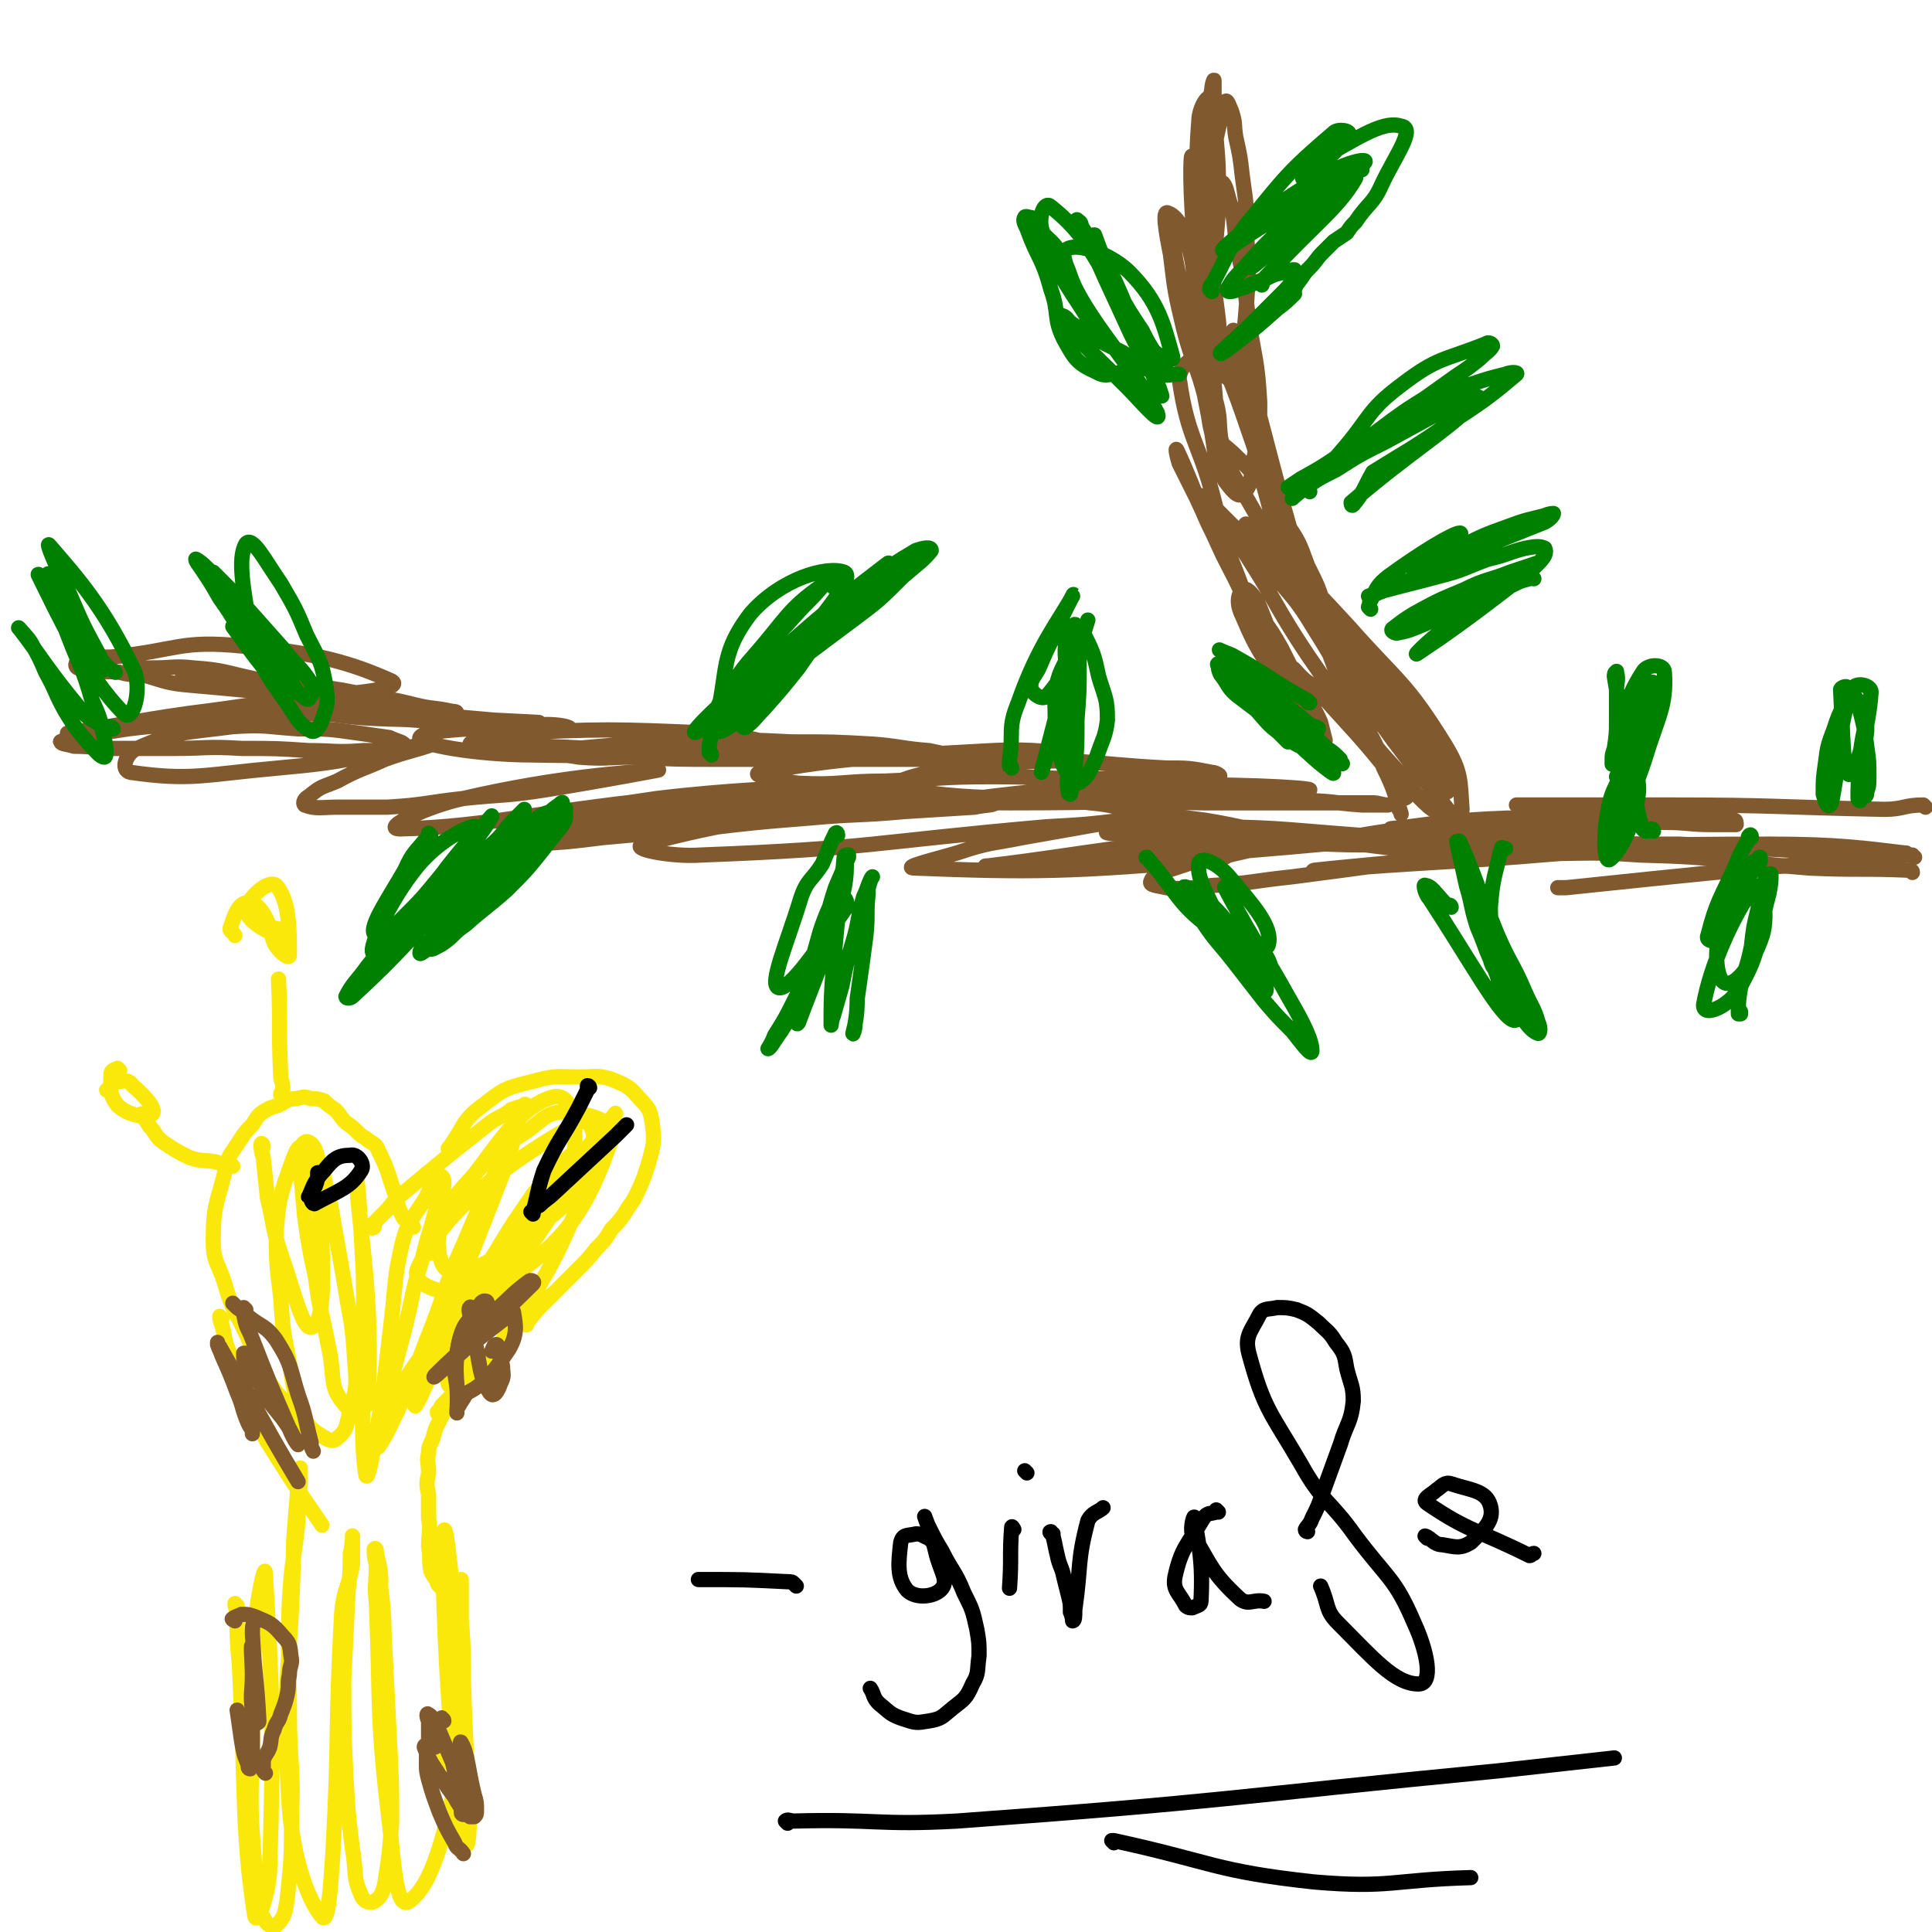 <svg viewBox='0 0 888 888' version='1.1' xmlns='http://www.w3.org/2000/svg' xmlns:xlink='http://www.w3.org/1999/xlink'><g fill='none' stroke='#81592F' stroke-width='7' stroke-linecap='round' stroke-linejoin='round'><path d='M885,371c0,0 -1,-1 -1,-1 -9,0 -9,2 -18,2 -50,-1 -50,-2 -99,-2 -35,0 -36,0 -70,0 0,0 1,0 1,0 '/><path d='M880,394c-1,0 -1,-1 -1,-1 -13,0 -13,1 -26,2 -66,6 -66,6 -133,13 -2,0 -2,0 -4,0 '/><path d='M879,401c0,-1 -1,-1 -1,-1 -23,-1 -23,0 -46,-1 -39,-3 -39,-5 -78,-6 -28,-2 -28,0 -57,-1 -3,0 -9,-1 -6,-1 56,-2 62,-3 123,-3 31,0 44,2 61,4 5,0 -8,1 -16,0 -44,-1 -44,-2 -87,-4 -22,0 -22,0 -44,-1 -20,-1 -20,-1 -39,-2 -11,0 -11,0 -22,0 -7,0 -8,0 -13,-1 -1,0 -1,-1 0,-2 0,-1 0,-1 1,-1 6,-1 7,-1 13,-2 15,-1 15,-2 30,-3 20,-1 20,-2 41,-2 14,0 14,0 28,1 10,0 10,-1 19,0 5,1 6,1 11,2 1,0 1,1 1,2 0,0 0,0 -1,0 -5,0 -5,0 -10,0 -11,0 -11,-1 -22,-1 -36,-1 -36,-2 -72,-2 -27,1 -37,3 -53,5 -4,0 7,-1 13,-1 31,-2 31,-2 62,-5 14,-1 14,-1 28,-2 9,-1 22,-2 18,-1 -12,4 -25,8 -51,10 -49,6 -75,7 -99,6 -9,0 17,-5 34,-7 31,-4 31,-3 63,-4 3,0 6,1 5,1 -2,2 -5,2 -11,3 -13,2 -13,2 -25,3 -18,1 -18,0 -36,1 -20,0 -20,0 -40,0 -45,-1 -71,0 -91,-2 -8,-1 18,-3 36,-3 40,0 40,1 80,4 26,3 26,3 52,8 3,0 6,1 5,2 -1,0 -4,0 -8,0 -9,-1 -9,-1 -18,-2 -16,-2 -16,-2 -32,-4 -17,-2 -17,-2 -34,-4 -19,-3 -19,-4 -37,-7 -16,-2 -16,-2 -31,-4 -11,-2 -11,-3 -22,-4 -7,-1 -10,0 -14,-2 -1,0 1,-1 3,-1 6,-2 6,-1 13,-2 14,0 14,1 29,1 16,1 16,1 33,1 16,1 17,1 33,2 14,0 14,1 28,2 6,0 6,0 12,0 0,0 0,0 0,0 -3,0 -4,-1 -7,-1 -12,0 -12,0 -24,0 -27,0 -27,0 -54,0 -44,-1 -44,0 -88,0 -13,0 -33,0 -25,-1 24,-3 44,-6 88,-7 37,-1 73,1 74,2 0,2 -37,5 -73,4 -57,0 -90,1 -115,-5 -10,-3 22,-10 46,-11 37,-3 38,0 76,2 10,0 11,0 21,2 2,0 5,2 3,2 -7,1 -10,1 -20,1 -18,0 -18,0 -36,0 -24,0 -24,-1 -48,-1 -24,0 -24,1 -49,2 -20,0 -21,2 -40,1 -9,-1 -24,-4 -17,-5 38,-7 53,-7 106,-10 19,-1 30,1 38,2 3,0 -8,1 -15,1 -20,1 -20,1 -39,1 -30,0 -30,0 -59,0 -25,0 -25,0 -50,0 -20,0 -20,0 -40,-1 -12,0 -12,1 -25,0 -5,-1 -10,-1 -10,-2 0,-1 4,-1 9,-2 11,-1 11,-1 23,-2 18,-1 18,-1 37,-1 19,-1 19,-1 39,0 19,0 19,0 37,1 13,1 13,2 26,3 5,1 9,2 10,2 0,1 -4,0 -7,1 -12,0 -12,0 -24,0 -22,-1 -22,-1 -44,-1 -23,-1 -23,-1 -45,-1 -23,-1 -23,-1 -46,-2 -19,-1 -19,-1 -38,-1 -8,-1 -17,1 -17,-1 0,-1 7,-4 16,-5 47,-2 48,-2 95,0 11,1 30,4 22,5 -33,4 -52,6 -104,5 -26,0 -54,-5 -52,-8 2,-4 29,-4 58,-6 6,0 11,1 11,2 1,0 -4,0 -8,0 -10,0 -10,0 -20,0 -16,-1 -16,-2 -33,-3 -17,-2 -17,-1 -33,-2 -14,-1 -14,-2 -28,-3 -11,0 -11,0 -22,0 -3,0 -5,1 -7,1 0,0 1,0 2,0 8,0 8,0 17,0 13,0 13,0 27,0 45,2 52,2 90,4 3,0 -4,1 -8,0 -47,-4 -47,-4 -93,-11 -24,-3 -24,-5 -47,-9 -6,-1 -6,-1 -12,-2 -1,0 -4,0 -3,0 4,0 7,0 13,0 9,1 9,1 18,2 14,2 14,1 27,3 15,2 15,2 29,5 12,2 12,2 24,5 7,2 7,3 14,4 1,0 1,-1 1,-1 0,-1 -1,-1 -2,-1 -9,-2 -9,-1 -17,-3 -16,-3 -16,-4 -31,-6 -22,-4 -22,-3 -43,-6 -14,-3 -14,-4 -28,-5 -9,-1 -9,0 -19,0 -5,0 -5,0 -10,1 0,0 0,1 0,1 2,1 2,1 5,1 11,3 11,4 23,5 35,3 35,4 70,4 11,-1 27,-3 22,-6 -18,-8 -34,-13 -68,-16 -30,-3 -30,2 -61,5 -8,0 -9,0 -15,2 -2,1 -1,3 0,3 8,3 10,1 19,2 4,1 4,1 7,1 '/><path d='M742,389c0,0 0,-1 -1,-1 0,0 0,1 -1,1 -4,1 -4,1 -9,2 -55,5 -55,4 -111,8 -8,1 -19,2 -16,1 9,-1 20,-2 41,-4 17,-2 17,-2 33,-3 16,-2 16,-2 31,-4 10,-1 10,-1 21,-3 1,0 3,-1 3,-1 -5,0 -7,0 -14,1 -18,2 -18,2 -36,5 -22,3 -22,3 -44,6 -22,3 -22,3 -45,6 -19,2 -19,3 -37,4 -10,1 -11,2 -21,1 -4,-1 -8,-1 -7,-3 1,-3 5,-4 11,-6 12,-4 12,-4 25,-6 17,-4 17,-4 34,-5 28,-3 49,-3 55,-3 4,0 -17,1 -35,2 -44,4 -44,4 -89,7 -34,3 -34,4 -69,5 -4,0 -11,-1 -7,-1 50,-6 65,-11 114,-12 5,0 -2,8 -8,9 -68,6 -87,6 -139,4 -8,0 9,-4 19,-7 15,-5 15,-4 30,-7 17,-3 17,-3 34,-6 12,-2 12,-2 23,-3 4,-1 10,0 8,0 -3,1 -9,1 -19,1 -17,2 -17,2 -35,3 -80,7 -80,10 -159,13 -13,1 -34,-3 -26,-5 38,-10 59,-13 118,-19 21,-3 28,-1 42,0 3,1 -4,1 -8,2 -16,1 -16,1 -32,2 -22,2 -22,1 -44,3 -25,2 -25,2 -50,5 -23,2 -23,2 -45,4 -16,2 -16,2 -33,3 -3,1 -6,0 -7,-1 0,-1 2,-2 5,-3 17,-5 17,-4 34,-8 20,-4 21,-4 41,-6 23,-3 23,-3 46,-5 19,-1 19,-1 38,-1 7,-1 9,-1 15,-1 1,0 0,2 -1,2 -12,2 -13,1 -26,2 -19,2 -19,2 -38,4 -24,2 -24,3 -48,6 -22,2 -22,2 -44,5 -13,2 -15,5 -25,4 -2,0 -1,-4 2,-5 31,-9 32,-9 66,-14 33,-4 63,-5 67,-5 4,-1 -26,1 -52,4 -66,6 -91,14 -133,15 -10,0 14,-11 29,-14 43,-10 76,-12 89,-13 6,-1 -26,5 -51,9 -19,3 -19,2 -38,4 -18,2 -18,3 -35,4 -12,0 -12,0 -23,0 -7,0 -10,1 -15,-1 -1,-1 0,-3 2,-4 6,-5 6,-4 13,-7 11,-6 11,-5 22,-10 11,-4 14,-4 22,-7 2,-1 -1,0 -3,0 -34,6 -34,8 -68,11 -34,3 -40,6 -68,2 -5,-1 -2,-9 3,-11 18,-8 21,-7 44,-10 15,-1 15,0 30,1 14,0 14,0 28,2 7,1 7,1 14,2 4,2 7,2 7,4 1,1 -3,1 -6,1 -7,1 -7,1 -13,1 -13,1 -13,0 -25,0 -15,-1 -15,-1 -31,-1 -16,-1 -16,0 -31,0 -14,0 -14,0 -28,0 -9,0 -9,-1 -18,-1 -3,-1 -6,-1 -6,-2 -1,0 2,-1 5,-2 13,-2 13,-2 26,-4 16,-2 16,-1 32,-4 17,-2 17,-2 34,-5 13,-2 15,-2 26,-5 1,0 0,-1 -1,-1 -32,3 -32,4 -64,8 -28,4 -28,5 -55,9 '/><path d='M655,355c-1,0 -1,-2 -1,-1 -2,1 -2,1 -3,3 -3,5 -3,10 -6,10 -2,-1 -2,-6 -5,-10 -16,-20 -17,-20 -33,-38 -4,-5 -5,-4 -9,-8 -3,-3 -3,-4 -6,-5 -1,0 -2,1 -2,3 0,3 1,3 2,7 3,7 3,7 7,14 2,5 2,5 6,9 1,2 2,2 3,2 1,0 1,-1 1,-1 -1,-4 -1,-4 -2,-8 -3,-7 -4,-7 -7,-13 -6,-11 -6,-11 -11,-21 -4,-7 -4,-7 -9,-14 -1,-2 -2,-4 -3,-3 -1,0 -1,2 0,5 1,6 2,6 4,12 4,7 5,7 9,14 4,8 3,9 8,16 5,7 12,14 11,12 -2,-2 -9,-9 -16,-20 -12,-18 -14,-18 -22,-37 -3,-6 -2,-11 1,-12 1,-1 5,3 7,8 7,17 14,40 11,35 -5,-9 -17,-37 -29,-64 -1,-2 3,2 4,5 7,17 7,19 13,35 0,1 -1,0 -2,-1 -2,-5 -1,-5 -3,-11 -5,-12 -5,-11 -11,-23 -6,-13 -6,-13 -12,-26 -4,-8 -4,-8 -8,-16 -1,-3 -2,-8 -1,-6 8,17 13,34 20,44 3,4 0,-9 -2,-17 -7,-30 -13,-31 -17,-60 0,-5 6,-11 9,-9 5,3 4,10 8,20 2,8 1,8 2,16 1,4 1,5 1,7 0,1 -1,0 -1,-1 -1,-3 -1,-3 -2,-7 -3,-14 -3,-14 -7,-27 -5,-20 -5,-20 -9,-41 -3,-14 -4,-18 -4,-29 -1,-2 2,2 3,4 2,2 3,2 4,5 3,11 2,11 4,22 3,14 4,14 6,28 2,13 2,13 3,26 1,8 1,11 1,16 -1,1 -2,-2 -3,-5 -2,-8 -1,-8 -3,-16 -4,-16 -6,-16 -10,-32 -4,-17 -4,-17 -6,-34 -2,-10 -4,-21 -1,-19 4,1 10,11 14,24 5,14 5,31 4,29 0,-3 -4,-20 -6,-41 -2,-19 -2,-41 -1,-38 1,5 3,58 4,55 1,-5 -4,-36 -1,-71 0,-6 4,-13 6,-11 2,2 1,9 2,19 1,12 1,12 1,24 0,10 0,10 -1,21 0,6 0,7 -1,12 0,1 -2,0 -2,-1 -2,-12 -1,-13 -2,-26 0,-16 0,-16 0,-33 1,-10 1,-10 3,-20 0,-2 1,-5 1,-4 0,29 1,32 -1,63 0,17 -3,36 -3,33 -1,-4 -1,-24 2,-48 2,-19 3,-22 7,-38 1,-2 2,2 3,4 2,6 1,6 2,12 2,9 2,9 3,18 2,14 2,14 2,27 1,16 1,16 0,31 -1,13 -1,13 -4,26 -1,5 -1,6 -4,9 -1,0 -2,-1 -2,-3 -2,-12 -2,-12 -3,-24 -2,-17 -3,-17 -3,-34 0,-11 0,-11 2,-22 1,-4 2,-7 3,-7 2,2 2,6 4,11 2,10 1,10 3,20 3,16 3,16 5,33 3,18 4,19 5,37 0,14 0,14 -3,27 -1,8 -1,12 -5,15 -2,2 -5,-2 -8,-6 -5,-10 -4,-10 -6,-22 -5,-26 -6,-29 -8,-53 0,-2 3,-1 4,1 14,30 14,31 25,63 8,26 8,29 14,54 0,1 -1,-2 -1,-3 -3,-11 -3,-11 -6,-22 -5,-20 -6,-20 -10,-41 -5,-22 -11,-55 -7,-44 12,35 17,68 39,135 8,24 17,43 20,47 1,3 -6,-17 -11,-34 -3,-11 -3,-11 -7,-22 -3,-10 -3,-10 -8,-20 -4,-11 -4,-11 -10,-20 -5,-10 -4,-10 -11,-18 -10,-11 -18,-19 -21,-19 -3,0 5,10 10,19 21,37 23,36 42,73 15,28 13,29 25,58 5,10 5,12 8,21 0,1 0,-1 -1,-2 -2,-7 -1,-7 -4,-13 -6,-16 -6,-16 -14,-30 -10,-21 -9,-21 -21,-40 -9,-15 -10,-14 -21,-28 -7,-8 -7,-9 -14,-17 -5,-5 -5,-5 -10,-10 -3,-2 -3,-2 -6,-4 -1,-1 -2,-3 -1,-2 2,2 3,3 7,8 8,10 8,10 15,21 14,22 13,23 27,44 11,16 11,16 23,31 9,12 9,12 19,23 7,8 6,9 14,16 4,3 5,3 9,3 3,1 6,1 6,-2 -1,-13 0,-17 -8,-30 -18,-29 -21,-28 -44,-54 -22,-24 -25,-26 -47,-47 -1,-1 -1,3 0,4 33,42 35,41 68,83 13,17 27,41 24,35 -7,-11 -20,-36 -44,-68 -11,-15 -14,-15 -26,-27 -1,0 -1,2 0,3 6,6 6,6 13,13 9,9 9,8 18,18 9,10 9,10 18,21 8,8 8,8 15,17 3,6 3,6 6,12 1,2 3,7 1,6 -17,-16 -22,-19 -40,-40 -10,-12 -18,-29 -17,-27 1,1 9,17 20,33 19,28 23,30 41,54 '/></g>
<g fill='none' stroke='#008000' stroke-width='7' stroke-linecap='round' stroke-linejoin='round'><path d='M557,134c0,-1 -1,-1 -1,-1 0,-2 1,-2 2,-4 7,-13 6,-14 15,-26 18,-22 19,-24 40,-42 2,-2 8,-1 7,1 -6,9 -14,14 -21,20 -1,1 1,-5 4,-7 19,-10 32,-20 41,-17 7,1 -3,14 -9,27 -4,9 -6,8 -12,17 -2,2 -2,2 -4,5 -3,2 -3,2 -6,4 -3,3 -3,3 -5,5 -3,3 -3,4 -6,7 -2,2 -2,2 -4,5 -2,3 -2,2 -3,5 -1,1 -1,1 -1,1 0,1 0,1 0,1 0,0 1,-1 1,0 -3,3 -4,4 -8,7 -9,8 -9,8 -18,15 -4,3 -9,7 -8,5 3,-3 8,-7 16,-15 6,-6 6,-6 12,-12 3,-3 3,-3 6,-7 0,-2 1,-3 0,-4 -1,0 -2,0 -4,1 -5,1 -5,1 -9,3 -5,2 -5,2 -10,4 -4,1 -4,2 -7,2 -1,0 -1,-1 -1,-1 3,-5 3,-5 7,-9 7,-8 7,-8 14,-15 10,-8 10,-8 20,-15 7,-6 7,-6 15,-12 3,-2 5,-4 6,-4 0,-1 -2,1 -3,2 -5,4 -5,5 -10,9 -7,6 -7,6 -14,12 -7,5 -7,5 -14,11 -4,4 -4,4 -8,8 -1,1 -3,3 -2,3 3,-2 5,-4 9,-8 22,-20 32,-25 43,-40 3,-3 -9,0 -15,4 -20,11 -20,12 -39,26 -6,5 -12,10 -11,10 1,1 7,-4 15,-9 13,-8 12,-10 26,-17 9,-5 22,-12 20,-7 -8,14 -20,22 -40,44 -2,2 -2,2 -3,5 '/><path d='M602,226c0,0 -1,-1 -1,-1 1,-3 2,-3 4,-5 5,-7 6,-6 11,-12 14,-16 12,-19 28,-31 17,-13 19,-11 39,-19 1,-1 3,0 3,1 -1,2 -3,3 -6,6 -5,4 -5,4 -11,8 -7,5 -7,5 -14,10 -8,5 -8,5 -15,10 -4,3 -4,3 -8,6 -1,1 -4,3 -3,2 2,-1 5,-3 10,-6 7,-4 7,-5 14,-8 11,-6 11,-5 22,-10 9,-3 9,-3 17,-5 2,-1 6,-1 5,0 -13,11 -16,13 -33,24 -16,11 -17,11 -33,21 0,1 0,0 0,0 -4,7 -4,9 -9,15 -1,1 -1,-1 -1,-1 28,-24 43,-32 58,-47 4,-5 -10,3 -20,7 -11,6 -11,6 -22,12 -12,6 -12,6 -23,13 -8,4 -8,4 -15,9 -3,2 -6,5 -5,4 1,-1 3,-4 8,-7 8,-7 9,-7 18,-13 11,-8 11,-8 22,-15 9,-7 9,-7 19,-13 4,-3 11,-7 8,-5 -11,7 -17,12 -35,24 -18,13 -38,26 -38,26 1,-1 20,-15 41,-27 8,-4 11,-4 16,-7 1,0 -1,0 -3,1 -5,2 -5,2 -11,5 -12,5 -12,5 -23,11 -9,6 -9,6 -18,11 -3,2 -6,4 -6,4 '/><path d='M519,172c0,0 -1,-1 -1,-1 0,0 0,0 0,0 -7,0 -9,3 -14,0 -9,-4 -10,-6 -15,-15 -5,-10 -2,-12 -6,-23 -4,-15 -6,-14 -11,-28 -1,-2 -2,-4 -1,-5 0,-1 2,0 3,0 3,3 3,4 5,7 5,5 6,5 9,11 4,7 3,8 7,16 3,7 3,6 7,13 1,2 1,2 2,4 0,1 1,3 0,2 -12,-21 -17,-23 -25,-47 -2,-6 1,-14 4,-11 15,12 18,20 32,43 10,17 8,18 16,37 2,3 2,4 3,7 0,0 0,0 0,0 -2,-4 -2,-4 -3,-8 -5,-10 -6,-10 -11,-20 -6,-13 -6,-13 -12,-26 -4,-9 -4,-9 -9,-19 -2,-4 -2,-4 -4,-8 0,0 0,0 0,0 1,1 2,1 2,3 4,6 3,6 7,12 5,9 4,9 10,18 5,9 5,9 11,18 3,6 3,6 7,12 1,2 2,3 3,5 0,0 0,-1 0,-1 -2,-2 -2,-2 -4,-4 -6,-11 -7,-11 -13,-22 -6,-12 -6,-12 -11,-23 -2,-5 -4,-12 -4,-11 1,2 3,9 7,16 9,18 7,20 19,36 3,4 11,7 10,4 -4,-14 -6,-25 -20,-39 -10,-10 -31,-16 -30,-7 5,24 31,48 43,72 2,6 -8,-6 -14,-12 -16,-16 -17,-16 -31,-32 -1,-1 0,-1 1,-1 3,1 2,2 5,4 11,7 11,7 23,13 8,5 8,7 17,10 4,1 4,0 9,0 '/><path d='M630,280c0,0 -1,-1 -1,-1 0,0 0,0 0,0 1,-2 0,-2 1,-3 3,-6 3,-7 8,-11 15,-11 30,-20 33,-20 3,0 -12,12 -21,20 -1,1 0,-2 2,-2 10,-6 10,-7 20,-12 10,-5 10,-5 21,-9 8,-3 9,-3 17,-5 2,-1 4,-1 4,-1 0,1 -2,3 -4,4 -10,4 -10,4 -20,8 -14,6 -14,6 -27,12 -11,4 -10,5 -21,9 -7,3 -7,3 -13,5 0,0 0,0 0,0 5,-1 4,-2 9,-3 11,-3 12,-3 23,-6 12,-3 12,-4 23,-8 9,-2 9,-3 17,-5 5,-1 7,-1 9,0 1,2 0,4 -3,7 -5,5 -5,5 -11,9 -22,17 -32,24 -44,32 -4,3 5,-6 12,-11 19,-14 20,-13 39,-27 2,-1 4,-3 3,-3 -3,1 -6,2 -12,4 -10,4 -11,3 -21,8 -12,5 -12,5 -23,11 -5,3 -6,4 -10,7 -1,1 1,2 2,2 5,-1 5,-1 10,-3 10,-4 9,-5 19,-10 10,-4 10,-4 20,-8 6,-3 6,-3 12,-4 1,-1 2,0 2,0 0,0 -1,-1 -2,0 -4,1 -4,1 -8,3 '/><path d='M198,384c0,0 -1,-1 -1,-1 0,0 0,0 0,1 -6,8 -7,7 -11,16 -8,14 -18,28 -13,30 6,1 19,-11 35,-24 10,-7 9,-8 17,-17 7,-6 6,-7 12,-13 2,-2 4,-4 4,-4 0,1 -1,3 -3,5 -8,9 -8,9 -17,17 -10,10 -10,10 -20,20 -14,13 -30,25 -28,25 2,0 18,-12 35,-26 25,-21 29,-25 50,-44 2,-1 -3,2 -5,4 -8,7 -8,8 -16,16 -12,12 -12,12 -23,24 -9,9 -9,9 -16,19 -3,3 -5,4 -5,6 0,1 2,-1 4,-2 7,-5 7,-5 15,-11 9,-8 9,-8 18,-17 9,-9 9,-9 17,-18 6,-7 7,-7 12,-15 1,-1 1,-2 1,-3 0,-1 -1,0 -2,0 -6,5 -6,6 -11,11 -11,10 -12,10 -22,21 -11,11 -11,11 -21,23 -3,4 -6,6 -6,9 0,1 3,-1 5,-2 6,-4 5,-5 11,-9 9,-8 10,-8 19,-16 9,-9 9,-9 17,-19 5,-7 10,-11 10,-15 -1,-3 -8,-3 -13,1 -21,12 -20,15 -40,31 -17,14 -26,22 -34,28 -3,2 6,-6 11,-12 10,-10 10,-10 19,-21 8,-11 18,-21 16,-22 -3,-1 -17,6 -27,18 -14,17 -24,41 -20,40 6,-1 22,-22 41,-45 7,-8 13,-17 13,-18 0,0 -7,8 -13,16 -10,12 -10,12 -21,25 -11,14 -12,14 -23,28 -5,7 -7,8 -10,14 0,1 2,1 3,0 25,-23 24,-25 49,-49 5,-6 11,-11 11,-11 1,0 -4,6 -8,12 '/><path d='M385,384c0,0 0,-2 -1,-1 -3,6 -3,7 -6,14 -5,8 -7,7 -10,16 -6,20 -15,40 -10,41 5,1 18,-18 31,-37 1,-2 -1,-6 -2,-4 -11,19 -10,23 -22,47 -4,8 -4,8 -9,16 -1,3 -3,6 -3,6 1,0 3,-4 6,-8 5,-8 5,-8 9,-18 5,-11 4,-12 9,-24 4,-12 3,-12 7,-24 3,-7 3,-7 6,-14 0,-1 0,-1 0,-1 0,0 -1,0 -1,0 -2,6 -1,6 -3,12 -4,12 -5,11 -9,23 -4,14 -4,15 -8,29 -1,6 -4,16 -2,13 7,-19 12,-29 20,-58 3,-9 2,-22 1,-18 -1,12 -3,25 -5,51 -1,13 -1,16 -1,26 0,1 0,-2 1,-4 2,-7 2,-7 4,-14 2,-10 2,-10 5,-20 3,-10 2,-11 5,-21 2,-4 2,-6 4,-9 0,0 -1,1 -1,2 -1,3 -1,3 -1,6 -1,9 0,9 -1,19 -2,15 -2,15 -4,29 0,8 -1,12 -2,16 0,1 1,-2 1,-4 '/><path d='M327,347c0,-1 -1,-1 -1,-1 0,-4 0,-4 1,-8 9,-28 2,-35 18,-56 14,-16 35,-22 43,-19 5,2 -7,16 -17,29 -12,14 -14,13 -26,26 -2,1 -2,2 -3,3 0,0 0,-1 0,-1 5,-5 5,-5 9,-9 11,-10 11,-10 22,-20 14,-13 14,-13 29,-25 9,-7 9,-7 19,-13 3,-1 7,-2 7,0 -3,4 -6,6 -13,12 -11,11 -11,11 -23,20 -35,26 -51,39 -71,51 -7,4 8,-11 18,-19 34,-30 35,-32 69,-58 1,-1 2,2 1,3 -6,8 -8,8 -16,15 -11,10 -12,10 -22,20 -10,11 -10,11 -19,22 -6,7 -6,7 -11,14 0,1 1,2 2,1 4,-3 4,-4 8,-8 8,-9 8,-9 16,-19 7,-10 7,-10 13,-21 4,-7 5,-8 6,-15 1,-3 0,-6 -2,-6 -5,2 -6,5 -11,10 -9,9 -8,9 -17,18 -9,10 -10,9 -18,19 -6,8 -6,8 -10,17 -1,3 -1,6 1,7 2,1 5,-1 9,-4 9,-5 10,-5 17,-13 11,-10 10,-11 19,-23 6,-10 10,-11 11,-21 1,-4 -4,-8 -7,-6 -16,11 -17,16 -32,33 -7,8 -6,8 -12,17 '/></g>
<g fill='none' stroke='#FAE80B' stroke-width='7' stroke-linecap='round' stroke-linejoin='round'><path d='M109,738c0,0 -1,-1 -1,-1 0,2 1,3 1,6 0,11 0,11 1,22 3,57 1,76 7,115 1,7 7,-11 7,-22 2,-67 1,-82 -2,-134 0,-7 -3,8 -4,16 -2,30 -2,31 -2,61 -1,33 -1,33 2,66 0,8 0,9 4,16 1,2 4,3 5,2 4,-4 4,-6 5,-12 2,-19 2,-19 2,-38 1,-24 -1,-24 -1,-48 0,-25 -1,-26 0,-51 1,-18 2,-18 4,-37 0,-8 0,-8 1,-17 0,-3 0,-5 0,-7 0,-1 0,1 0,2 0,3 -1,3 -1,6 -1,12 -1,12 -2,25 -1,61 -6,62 -2,123 2,25 9,43 15,50 3,4 4,-15 5,-29 3,-55 1,-55 4,-110 1,-12 3,-11 5,-23 0,-4 0,-5 0,-9 0,-2 0,-5 0,-4 0,1 0,4 -1,8 0,8 0,8 -1,17 -1,21 -1,21 -2,41 0,23 0,23 1,45 1,17 1,17 3,33 2,11 0,12 4,21 1,3 4,4 6,3 3,-2 4,-4 5,-9 2,-13 2,-13 3,-27 0,-19 0,-19 -1,-38 -1,-20 -1,-20 -2,-40 -1,-15 0,-15 -2,-30 0,-8 0,-8 -2,-16 0,-1 0,-3 -1,-2 0,2 0,4 1,7 0,9 -1,9 0,18 2,50 0,51 6,101 2,18 3,40 9,36 11,-8 16,-30 23,-61 4,-21 2,-22 0,-43 -2,-33 -6,-73 -7,-66 -1,11 0,51 4,102 1,20 6,47 7,41 2,-11 -1,-37 -2,-74 0,-15 0,-15 -1,-29 0,-7 0,-7 0,-14 0,-2 0,-4 0,-4 0,1 -1,4 -1,8 -1,7 -1,7 -1,15 -1,17 -1,17 -3,33 -1,14 1,17 -2,27 0,2 -2,-1 -4,-2 0,-1 0,-1 0,-1 '/><path d='M203,730c0,0 -1,-1 -1,-1 -1,-1 -1,-1 -1,-2 -2,-3 -2,-3 -3,-5 -1,-6 0,-6 -1,-11 0,-7 1,-7 0,-13 0,-6 0,-6 0,-11 -1,-5 -1,-5 0,-10 0,-5 -1,-5 0,-9 0,-4 1,-4 2,-7 1,-4 1,-4 3,-8 2,-4 2,-4 4,-9 2,-3 2,-4 4,-7 1,-3 1,-3 3,-5 2,-2 1,-3 3,-5 1,0 1,0 2,0 0,-1 0,-1 1,-1 0,-1 0,-1 0,-1 '/><path d='M202,650c0,0 -1,0 -1,-1 1,-1 1,-1 2,-3 3,-3 3,-3 6,-6 19,-20 19,-21 38,-40 3,-3 5,-4 7,-5 0,0 -2,1 -3,2 -4,5 -4,5 -8,10 -1,1 -1,2 -1,2 '/><path d='M235,611c0,0 -1,0 -1,-1 1,-1 2,0 3,-1 2,-2 3,-2 5,-3 4,-3 4,-3 8,-7 4,-4 4,-4 8,-8 4,-4 4,-4 8,-8 4,-4 4,-4 8,-9 4,-4 4,-4 7,-9 3,-3 3,-3 6,-7 2,-4 3,-4 5,-8 2,-4 2,-4 4,-9 1,-3 1,-3 2,-6 2,-8 3,-9 2,-17 -1,-7 -1,-8 -6,-13 -5,-6 -6,-6 -13,-9 -7,-2 -7,-1 -14,-1 -11,0 -11,-1 -22,2 -12,3 -13,3 -23,11 -10,7 -9,11 -16,20 '/><path d='M243,509c0,-1 -1,-1 -1,-1 -1,-1 -1,0 -1,0 -3,1 -3,1 -6,2 -5,4 -6,3 -11,7 -19,15 -19,15 -37,30 -5,4 -5,4 -9,9 -3,3 -3,3 -6,6 -1,1 -1,2 -1,2 0,1 1,0 1,0 '/><path d='M190,564c-1,0 -1,0 -1,-1 -1,0 -1,0 -1,0 -1,-2 -2,-2 -3,-4 -2,-4 -2,-5 -3,-9 -4,-11 -3,-11 -8,-21 -1,-3 -2,-3 -5,-5 -2,-2 -2,-1 -4,-3 -3,-3 -3,-3 -6,-5 -3,-3 -2,-3 -5,-6 -3,-2 -3,-2 -5,-4 -3,-1 -3,-1 -6,-1 -3,-1 -3,-1 -7,0 -4,0 -4,1 -8,3 -3,1 -4,1 -7,3 -3,2 -3,3 -5,6 -3,3 -3,3 -5,6 -2,3 -2,3 -4,6 -2,3 -2,3 -3,7 -4,17 -6,17 -6,34 0,10 2,10 5,19 4,14 5,13 11,26 3,7 3,8 6,14 2,3 2,3 3,5 2,3 2,3 4,6 2,2 2,2 4,5 2,3 2,3 3,5 2,3 2,3 3,5 '/><path d='M102,606c0,0 -1,-1 -1,-1 0,1 0,2 1,4 1,4 1,5 2,9 6,15 6,15 12,30 3,8 3,8 7,15 12,19 12,19 25,38 '/><path d='M121,527c0,-1 -1,-2 -1,-1 0,2 0,3 1,6 1,10 1,10 2,19 3,12 2,13 6,25 6,17 10,35 14,34 5,0 6,-18 5,-37 -1,-23 -3,-34 -9,-45 -2,-4 -5,7 -8,15 -3,10 -3,11 -4,22 0,15 0,15 2,31 1,15 1,15 4,30 2,13 2,13 6,24 3,6 4,7 9,10 3,2 5,3 7,1 5,-4 4,-6 6,-13 3,-11 3,-11 2,-23 -1,-18 -2,-18 -5,-37 -3,-17 -3,-17 -6,-34 -3,-11 -2,-11 -6,-22 -1,-4 -2,-6 -4,-7 -2,-1 -3,1 -4,3 -1,4 0,4 0,9 1,11 1,11 2,22 2,14 2,14 5,28 2,16 3,16 6,32 3,13 0,18 7,26 2,4 11,4 11,-1 3,-45 -4,-79 -5,-100 0,-8 2,20 3,41 1,46 -2,72 1,92 1,8 5,-18 8,-37 2,-17 2,-17 4,-34 2,-17 1,-18 5,-35 3,-11 5,-11 11,-21 2,-5 3,-6 7,-9 0,-1 1,1 1,2 0,5 -1,5 -3,10 -3,13 -4,13 -7,26 -5,16 -4,16 -8,32 -4,15 -4,15 -8,30 -2,10 -2,10 -4,20 0,2 -1,5 0,4 4,-6 5,-9 9,-17 7,-16 7,-16 13,-32 9,-22 7,-22 17,-44 10,-24 14,-32 22,-47 2,-3 -1,6 -3,12 -18,47 -19,47 -36,94 -3,7 -6,17 -5,15 3,-4 6,-14 13,-27 9,-19 9,-19 20,-37 10,-17 10,-17 21,-33 7,-9 7,-8 15,-16 2,-2 6,-5 6,-4 0,1 -3,4 -7,8 -8,10 -8,9 -16,19 -12,15 -12,15 -23,31 -12,16 -12,16 -24,33 -7,10 -9,12 -13,21 0,1 3,1 4,0 7,-5 7,-5 12,-11 14,-15 14,-15 26,-30 12,-17 12,-17 24,-35 11,-16 11,-16 21,-33 6,-10 8,-12 13,-20 0,-1 -1,1 -2,2 -4,6 -4,5 -9,11 -10,12 -10,12 -20,25 -11,16 -12,16 -21,33 -14,25 -23,36 -25,52 -1,6 13,-1 18,-9 27,-39 30,-42 47,-85 4,-11 3,-29 -5,-25 -31,17 -62,40 -74,67 -5,10 24,16 39,7 30,-20 39,-35 50,-66 3,-9 -10,-12 -21,-13 -10,0 -11,5 -21,11 -12,8 -12,8 -22,19 -8,9 -9,9 -13,20 -3,7 -3,9 -2,16 1,4 2,7 7,8 8,0 9,-2 17,-6 11,-5 12,-5 20,-14 10,-9 15,-9 17,-21 2,-18 3,-41 -8,-40 -17,4 -26,23 -48,50 -7,9 -4,11 -9,22 '/></g>
<g fill='none' stroke='#000000' stroke-width='7' stroke-linecap='round' stroke-linejoin='round'><path d='M271,500c0,0 0,-1 -1,-1 0,1 0,1 0,2 -2,4 -2,4 -4,8 -8,15 -9,14 -16,29 -3,9 -3,12 -5,19 '/><path d='M245,558c0,0 -1,-1 -1,-1 0,0 0,0 1,0 1,-2 1,-2 3,-3 3,-3 4,-3 7,-6 14,-13 14,-13 28,-26 2,-2 4,-4 5,-5 '/></g>
<g fill='none' stroke='#FAE80B' stroke-width='7' stroke-linecap='round' stroke-linejoin='round'><path d='M130,504c0,0 -1,0 -1,-1 0,-1 1,-1 1,-3 0,-3 -1,-3 -1,-6 -1,-22 0,-23 -1,-44 '/><path d='M130,429c0,0 0,-1 -1,-1 0,-1 0,-1 -1,-1 -1,0 -2,-1 -3,0 0,3 0,5 2,8 2,3 6,6 6,4 0,-12 0,-25 -6,-32 -4,-3 -13,6 -14,11 0,5 11,11 11,10 1,-1 -4,-13 -9,-13 -5,-1 -7,5 -9,11 -1,2 1,2 2,4 '/><path d='M107,536c0,0 0,0 -1,-1 -1,0 -1,0 -2,0 -2,0 -2,0 -5,-1 -6,-1 -6,0 -12,-2 -6,-3 -6,-3 -12,-7 -4,-3 -3,-4 -6,-7 -2,-3 -2,-3 -4,-6 '/><path d='M55,492c-1,0 -1,-1 -1,-1 -2,1 -3,1 -3,3 0,6 -1,9 3,14 5,5 14,6 16,4 2,-2 -3,-8 -9,-13 -2,-3 -3,-2 -7,-2 -3,1 -3,3 -5,4 '/></g>
<g fill='none' stroke='#000000' stroke-width='7' stroke-linecap='round' stroke-linejoin='round'><path d='M144,549c0,0 -1,-1 -1,-1 -1,1 -1,2 0,3 0,1 1,3 2,2 11,-6 16,-7 21,-15 2,-3 -2,-8 -5,-7 -6,0 -8,2 -12,7 -5,5 -6,10 -7,12 -1,1 2,-3 3,-5 1,-3 1,-3 1,-6 '/><path d='M366,729c0,0 -1,-1 -1,-1 -1,-1 -1,-1 -3,-1 -20,-1 -20,-1 -41,-1 '/><path d='M428,708c0,0 0,0 -1,-1 0,0 0,0 0,0 -3,-1 -3,-2 -6,-2 -4,1 -6,0 -7,4 -1,9 -2,16 3,22 4,4 13,3 16,-1 3,-4 -1,-8 -3,-17 -2,-8 -2,-8 -5,-16 0,0 0,0 0,0 -1,0 -1,0 0,0 1,3 1,3 2,5 3,6 3,6 6,11 5,10 6,9 10,19 4,8 4,8 6,17 1,6 1,6 1,12 -1,7 0,8 -3,13 -3,7 -4,7 -9,11 -5,4 -5,5 -11,6 -6,1 -6,1 -12,-1 -6,-2 -6,-3 -11,-7 -3,-3 -2,-4 -4,-7 '/><path d='M466,703c0,0 -1,-2 -1,-1 -1,13 0,14 -1,28 '/><path d='M472,677c0,0 -1,-1 -1,-1 '/><path d='M484,705c-1,0 -2,-1 -1,-1 0,0 0,1 1,2 1,4 1,5 2,9 1,5 2,5 3,10 1,4 1,4 2,8 1,4 1,4 1,8 1,2 1,4 1,4 1,0 1,-2 1,-5 3,-21 1,-22 6,-41 2,-4 5,-4 7,-6 '/><path d='M560,695c0,0 -1,-1 -1,-1 0,0 0,1 0,1 -3,1 -4,0 -6,3 -7,12 -10,13 -13,27 -1,6 2,7 5,13 1,1 2,1 3,1 2,-1 4,-1 4,-3 1,-19 -1,-25 -3,-38 0,-3 -2,4 -1,7 9,15 9,18 22,30 4,3 6,0 11,1 '/><path d='M601,704c0,0 -1,0 -1,-1 1,-2 2,-2 3,-5 3,-6 3,-6 5,-12 4,-11 4,-11 8,-22 3,-10 5,-10 6,-20 0,-7 -1,-7 -3,-15 -1,-6 -1,-7 -5,-12 -3,-5 -4,-5 -8,-9 -5,-4 -5,-4 -10,-6 -4,-1 -5,-1 -9,-1 -4,1 -6,0 -8,3 -4,8 -7,10 -5,18 7,26 10,27 24,51 10,18 13,16 25,33 15,20 18,19 27,40 6,13 9,28 2,28 -11,0 -21,-12 -37,-28 -6,-6 -4,-8 -8,-17 '/><path d='M656,707c0,0 -1,-1 -1,-1 3,1 4,4 8,4 6,1 8,2 13,-1 6,-6 11,-10 9,-17 -2,-7 -9,-7 -18,-10 -3,-1 -4,1 -7,3 -2,2 -7,4 -4,6 19,13 23,12 47,24 1,0 1,-1 2,-1 '/><path d='M362,838c0,0 -1,-1 -1,-1 1,-1 2,0 4,0 38,-1 38,2 75,0 124,-9 124,-11 248,-23 27,-3 27,-3 54,-6 '/><path d='M512,847c0,0 -1,-1 -1,-1 0,0 1,0 1,0 46,10 46,14 92,19 35,3 36,-1 72,-2 '/></g>
<g fill='none' stroke='#81592F' stroke-width='7' stroke-linecap='round' stroke-linejoin='round'><path d='M108,745c0,0 -2,-1 -1,-1 1,-1 2,-1 4,-2 3,0 3,0 6,1 7,3 8,3 13,9 4,4 3,5 4,11 0,3 -1,3 -1,7 -1,4 0,4 -1,9 -1,4 -1,4 -3,9 -1,4 -2,3 -3,7 -2,4 -1,4 -2,8 -1,3 -2,3 -3,6 0,2 0,2 0,4 0,1 0,1 1,2 '/><path d='M118,745c-1,0 -1,-2 -1,-1 -1,3 -1,4 -1,7 1,20 2,20 3,40 0,1 -1,1 -1,1 -2,-17 -2,-27 -2,-35 -1,-3 0,6 0,13 0,8 -1,8 0,16 0,8 0,8 0,17 0,3 0,3 -1,7 0,1 0,2 0,3 -1,0 -1,-1 -1,-2 -2,-5 -2,-5 -3,-11 -1,-7 -1,-7 -2,-14 '/><path d='M204,791c0,-1 -1,-1 -1,-1 0,-1 0,0 0,0 -2,2 -3,2 -4,4 -1,3 -1,3 -2,6 -1,5 -1,5 -1,10 0,4 0,4 1,8 2,7 2,7 5,15 3,7 3,7 7,14 1,3 2,2 4,5 '/><path d='M200,803c0,-1 0,-1 -1,-1 -1,-1 -1,0 -2,0 -1,0 -2,0 -2,1 3,8 4,8 9,16 2,3 2,3 5,7 1,2 1,2 3,5 2,2 2,2 4,4 0,0 1,0 2,0 1,-1 1,-1 1,-3 0,-3 0,-4 -1,-7 -3,-12 -3,-19 -6,-24 -1,-2 0,5 0,9 0,12 0,12 0,23 0,1 1,1 1,1 -1,-4 -1,-4 -2,-8 -2,-8 -1,-8 -3,-16 -3,-7 -3,-7 -6,-14 -2,-4 -3,-7 -5,-8 -1,-1 -1,1 0,3 0,5 0,5 0,9 0,0 0,0 0,-1 '/><path d='M108,600c0,0 -1,-1 -1,-1 0,0 1,1 2,2 3,2 3,2 5,4 6,5 8,4 13,11 7,11 6,12 10,25 4,11 3,11 6,22 0,2 0,2 1,4 '/><path d='M113,602c0,0 -1,-1 -1,-1 0,1 0,2 0,3 1,5 1,5 3,9 9,23 9,23 19,46 1,2 2,4 3,5 0,0 -1,-1 -1,-2 -2,-3 -2,-4 -4,-7 -4,-6 -5,-6 -9,-12 -4,-8 -4,-8 -8,-16 -1,-2 0,-3 -2,-5 0,0 -1,0 -1,0 0,2 0,3 1,5 0,6 -1,6 0,12 0,6 1,6 2,13 1,2 1,2 1,5 0,1 0,2 0,2 0,0 0,-1 0,-2 -1,-1 -1,-1 -2,-3 -3,-7 -2,-7 -5,-14 -3,-8 -3,-8 -7,-17 -1,-3 -1,-2 -2,-5 0,0 0,-1 0,-1 0,1 0,1 1,2 5,9 5,9 11,18 12,22 16,29 25,44 '/><path d='M224,599c0,0 0,-1 -1,-1 -1,0 -1,0 -2,1 -5,9 -8,8 -10,18 -3,15 0,17 -1,32 0,1 0,0 0,0 0,-2 0,-2 1,-3 1,-2 2,-3 3,-5 '/><path d='M222,602c0,0 -1,-1 -1,-1 0,0 0,1 0,1 -2,1 -2,1 -4,3 -2,3 -3,3 -4,6 -2,5 -2,5 -3,11 -1,4 -2,4 -1,9 1,5 1,11 4,10 9,-4 13,-9 21,-21 4,-7 3,-11 2,-17 0,-1 -2,1 -4,3 -9,7 -9,7 -18,14 -7,6 -17,16 -14,12 12,-12 24,-21 45,-42 1,-1 -1,-2 -2,-1 -8,6 -8,7 -16,14 -5,5 -6,5 -10,10 -2,2 -3,4 -3,5 '/><path d='M217,602c-1,-1 -1,-2 -1,-1 -1,1 0,2 0,4 1,5 1,5 2,10 3,13 2,17 7,25 2,3 4,-1 5,-4 2,-4 1,-4 1,-8 -1,-4 -1,-4 -2,-7 0,-2 0,-3 -1,-3 -1,0 -1,1 -2,3 '/></g>
<g fill='none' stroke='#008000' stroke-width='7' stroke-linecap='round' stroke-linejoin='round'><path d='M528,395c0,0 -2,-1 -1,-1 15,17 14,22 33,35 9,7 22,10 23,5 2,-8 -7,-18 -18,-31 -5,-6 -13,-10 -14,-6 -1,8 5,15 11,30 4,9 5,9 10,17 3,4 3,4 6,9 2,1 2,1 3,3 1,0 1,-1 1,-1 0,-1 0,-1 -1,-2 -1,-3 -1,-4 -3,-7 -4,-7 -4,-7 -8,-13 -6,-9 -6,-10 -13,-17 -4,-4 -4,-4 -9,-7 -2,-1 -4,-2 -4,-1 0,1 2,3 3,5 3,6 2,6 6,11 6,9 7,9 14,18 7,9 7,9 14,18 6,7 6,7 13,14 4,5 9,12 9,9 0,-5 -4,-13 -11,-25 -11,-20 -12,-19 -23,-39 -3,-5 -7,-13 -6,-11 2,3 5,10 11,20 4,8 8,9 10,16 1,2 -2,2 -4,1 -14,-13 -16,-19 -28,-30 -1,-2 1,2 2,5 '/><path d='M805,385c0,0 0,-2 -1,-1 -1,1 0,2 -1,3 -3,5 -3,5 -5,10 -7,16 -9,17 -13,33 -1,2 2,3 3,2 6,-6 6,-8 11,-17 3,-5 2,-6 5,-12 2,-4 3,-3 5,-7 0,-1 0,-1 0,-2 0,0 -1,0 -1,1 -3,2 -3,1 -5,4 -7,15 -10,15 -13,31 -2,10 -1,22 4,22 5,0 12,-10 16,-22 3,-10 0,-26 -4,-22 -9,12 -20,36 -23,54 0,6 12,0 16,-7 11,-19 8,-22 14,-44 1,-5 1,-6 1,-9 0,-1 -2,0 -2,1 -3,6 -3,7 -4,15 -2,8 -2,8 -3,17 -2,10 -3,10 -5,19 -1,6 -1,6 -1,12 0,0 1,0 1,0 0,0 0,-1 0,-1 '/><path d='M760,382c0,0 0,-1 -1,-1 -1,0 -1,1 -2,1 -1,0 -1,0 -2,-1 -1,-3 -1,-3 -2,-7 -5,-25 -5,-25 -9,-51 -1,-6 -1,-6 -2,-12 0,-1 0,-2 1,-2 0,-1 0,0 0,0 1,4 0,4 0,8 0,7 0,7 0,14 0,6 0,6 -1,13 0,3 0,3 -1,6 0,1 0,2 0,1 0,0 0,-1 0,-2 0,-2 0,-2 1,-5 6,-17 4,-21 13,-35 2,-4 10,-4 10,0 1,16 -3,20 -9,40 -5,15 -6,15 -12,30 -1,2 -2,4 -2,3 0,0 1,-2 2,-5 9,-31 11,-33 17,-62 0,-2 -4,-2 -5,0 -9,32 -11,49 -14,69 -1,5 3,-9 5,-18 4,-14 4,-15 7,-29 2,-11 2,-11 5,-22 0,0 0,0 0,1 -2,5 -2,5 -3,11 -4,11 -4,11 -8,22 -4,12 -7,12 -9,24 -2,10 -2,24 1,22 4,-3 11,-15 13,-30 1,-8 -3,-14 -6,-17 -2,-1 -2,5 -4,9 '/><path d='M111,289c0,0 -1,-1 -1,-1 0,0 0,-1 0,0 -2,0 -3,-1 -3,0 11,15 17,24 26,30 3,2 1,-8 -2,-14 -12,-18 -14,-18 -28,-35 -4,-5 -5,-5 -9,-9 -2,-2 -4,-3 -4,-3 0,1 1,2 3,5 4,6 4,6 8,13 8,11 7,12 15,23 7,12 7,13 15,24 5,7 6,11 12,14 2,1 4,-2 5,-5 2,-6 3,-7 2,-14 -2,-13 -3,-13 -9,-25 -5,-12 -5,-12 -12,-24 -7,-10 -13,-22 -16,-18 -4,7 -1,21 2,40 1,10 8,20 8,19 -1,0 -4,-10 -9,-20 -7,-13 -10,-14 -16,-26 -1,0 1,1 1,2 5,5 5,5 9,11 7,10 6,10 12,20 6,8 7,8 13,16 3,4 2,5 6,8 1,1 3,2 3,1 2,-2 2,-4 1,-7 -5,-8 -7,-8 -13,-16 -8,-9 -8,-9 -16,-18 -6,-7 -6,-7 -13,-14 -1,-1 -3,-3 -2,-2 1,4 4,6 7,12 4,9 4,13 6,19 '/><path d='M592,341c0,0 0,0 -1,-1 -2,-2 -2,-2 -4,-4 -10,-11 -14,-15 -21,-22 -1,-2 2,1 5,3 20,19 31,31 41,38 4,3 -5,-10 -13,-18 -18,-17 -19,-17 -38,-32 -1,0 -2,0 -1,1 0,1 0,2 1,4 4,5 3,6 8,10 21,16 24,17 44,30 1,1 0,-1 -1,-2 -21,-20 -20,-21 -42,-39 -2,-2 -6,-3 -6,-2 0,2 2,4 4,8 5,6 5,7 10,12 6,7 6,7 13,12 7,5 8,4 15,8 5,2 7,3 11,4 0,0 -1,-1 -1,-2 -3,-3 -3,-3 -6,-5 -7,-7 -8,-6 -15,-12 -9,-8 -9,-8 -17,-16 -5,-5 -5,-5 -10,-10 -2,-1 -4,-4 -4,-3 0,2 1,5 4,9 2,5 2,5 6,9 4,5 5,5 10,9 4,2 5,2 9,3 4,1 4,1 8,2 2,0 4,0 5,0 0,-1 -3,-1 -4,-2 -21,-17 -25,-20 -41,-34 -2,-1 2,1 5,2 18,10 17,11 35,21 0,1 0,1 1,1 '/><path d='M855,368c0,0 -1,0 -1,-1 0,-7 0,-7 1,-14 1,-8 2,-8 3,-17 0,-2 0,-7 0,-5 -2,8 -3,13 -4,26 0,3 1,4 2,7 0,1 0,2 1,2 1,0 1,-1 1,-2 1,-3 1,-3 1,-7 0,-7 0,-7 -1,-14 -1,-8 -1,-8 -3,-16 -1,-4 -1,-6 -3,-7 -2,-1 -3,1 -4,3 -3,6 -3,6 -5,12 -3,8 -3,8 -4,16 -1,7 -1,7 -1,14 1,3 1,4 2,5 1,1 2,-1 2,-2 5,-26 2,-30 9,-51 2,-4 9,-2 9,1 -1,16 -7,38 -10,38 -3,0 -3,-20 -4,-39 0,-1 3,-2 3,-1 1,2 0,4 1,8 '/><path d='M465,353c0,-1 -1,-1 -1,-1 0,-2 0,-2 0,-3 2,-13 -1,-14 4,-26 9,-26 19,-38 25,-49 2,-4 -5,9 -9,19 -3,6 -3,6 -6,13 -2,5 -5,6 -4,11 1,2 5,5 7,3 9,-10 15,-24 17,-28 1,-2 -7,8 -11,18 -3,9 -2,10 -2,20 0,7 0,7 2,15 1,6 1,6 4,11 2,3 4,5 6,3 4,-3 4,-5 7,-11 3,-9 4,-9 5,-17 0,-10 -1,-10 -4,-20 -2,-9 -2,-10 -6,-18 -2,-3 -3,-4 -6,-4 -2,0 -3,2 -3,5 -1,8 0,9 1,18 0,10 0,10 0,20 0,10 0,10 0,19 0,7 -1,7 0,13 0,1 1,1 1,1 1,-4 1,-5 2,-10 1,-12 1,-12 1,-24 1,-13 1,-13 1,-26 0,-7 0,-7 -1,-14 0,-2 0,-4 -1,-4 -1,3 -1,6 -2,11 -2,10 -2,10 -4,20 -4,18 -11,42 -9,36 4,-11 13,-44 21,-69 '/><path d='M667,417c0,0 0,-1 -1,-1 0,0 0,0 -1,0 -5,-5 -7,-9 -10,-9 -1,-1 0,4 2,6 19,29 33,55 39,56 6,0 -6,-27 -14,-54 -5,-14 -7,-19 -11,-28 -1,-2 0,4 1,7 8,27 6,28 16,54 3,10 4,10 11,19 3,4 5,7 8,8 1,0 1,-3 0,-5 -2,-7 -3,-7 -6,-14 -6,-14 -7,-13 -13,-27 -6,-15 -6,-15 -12,-29 -3,-7 -4,-9 -6,-13 -1,-1 0,1 0,2 2,9 2,9 4,18 3,10 2,10 5,19 3,7 3,8 6,15 1,4 2,4 4,7 0,1 0,-1 0,-1 -1,-5 0,-5 0,-9 -2,-10 -4,-10 -4,-21 1,-13 2,-14 5,-27 0,-1 1,0 2,0 '/><path d='M52,335c-1,0 -1,-1 -1,-1 -2,0 -2,1 -4,0 -5,-4 -6,-3 -10,-8 -15,-18 -18,-24 -28,-37 -2,-2 3,3 5,6 4,7 4,7 7,14 5,9 4,9 9,18 5,8 5,8 11,15 3,3 5,6 7,6 1,0 1,-4 0,-8 -2,-10 -2,-10 -6,-19 -4,-14 -5,-14 -10,-27 -4,-10 -3,-10 -7,-20 -1,-5 -3,-7 -3,-10 0,-1 2,1 3,2 1,3 2,2 3,5 3,5 3,5 5,11 7,13 14,25 14,26 1,1 -5,-12 -12,-23 -7,-10 -20,-25 -17,-20 8,16 21,45 39,63 4,4 8,-10 5,-19 -14,-30 -27,-44 -39,-58 -3,-4 4,12 9,22 6,14 6,14 13,27 2,4 2,4 5,7 1,1 2,1 3,2 '/></g>
</svg>
